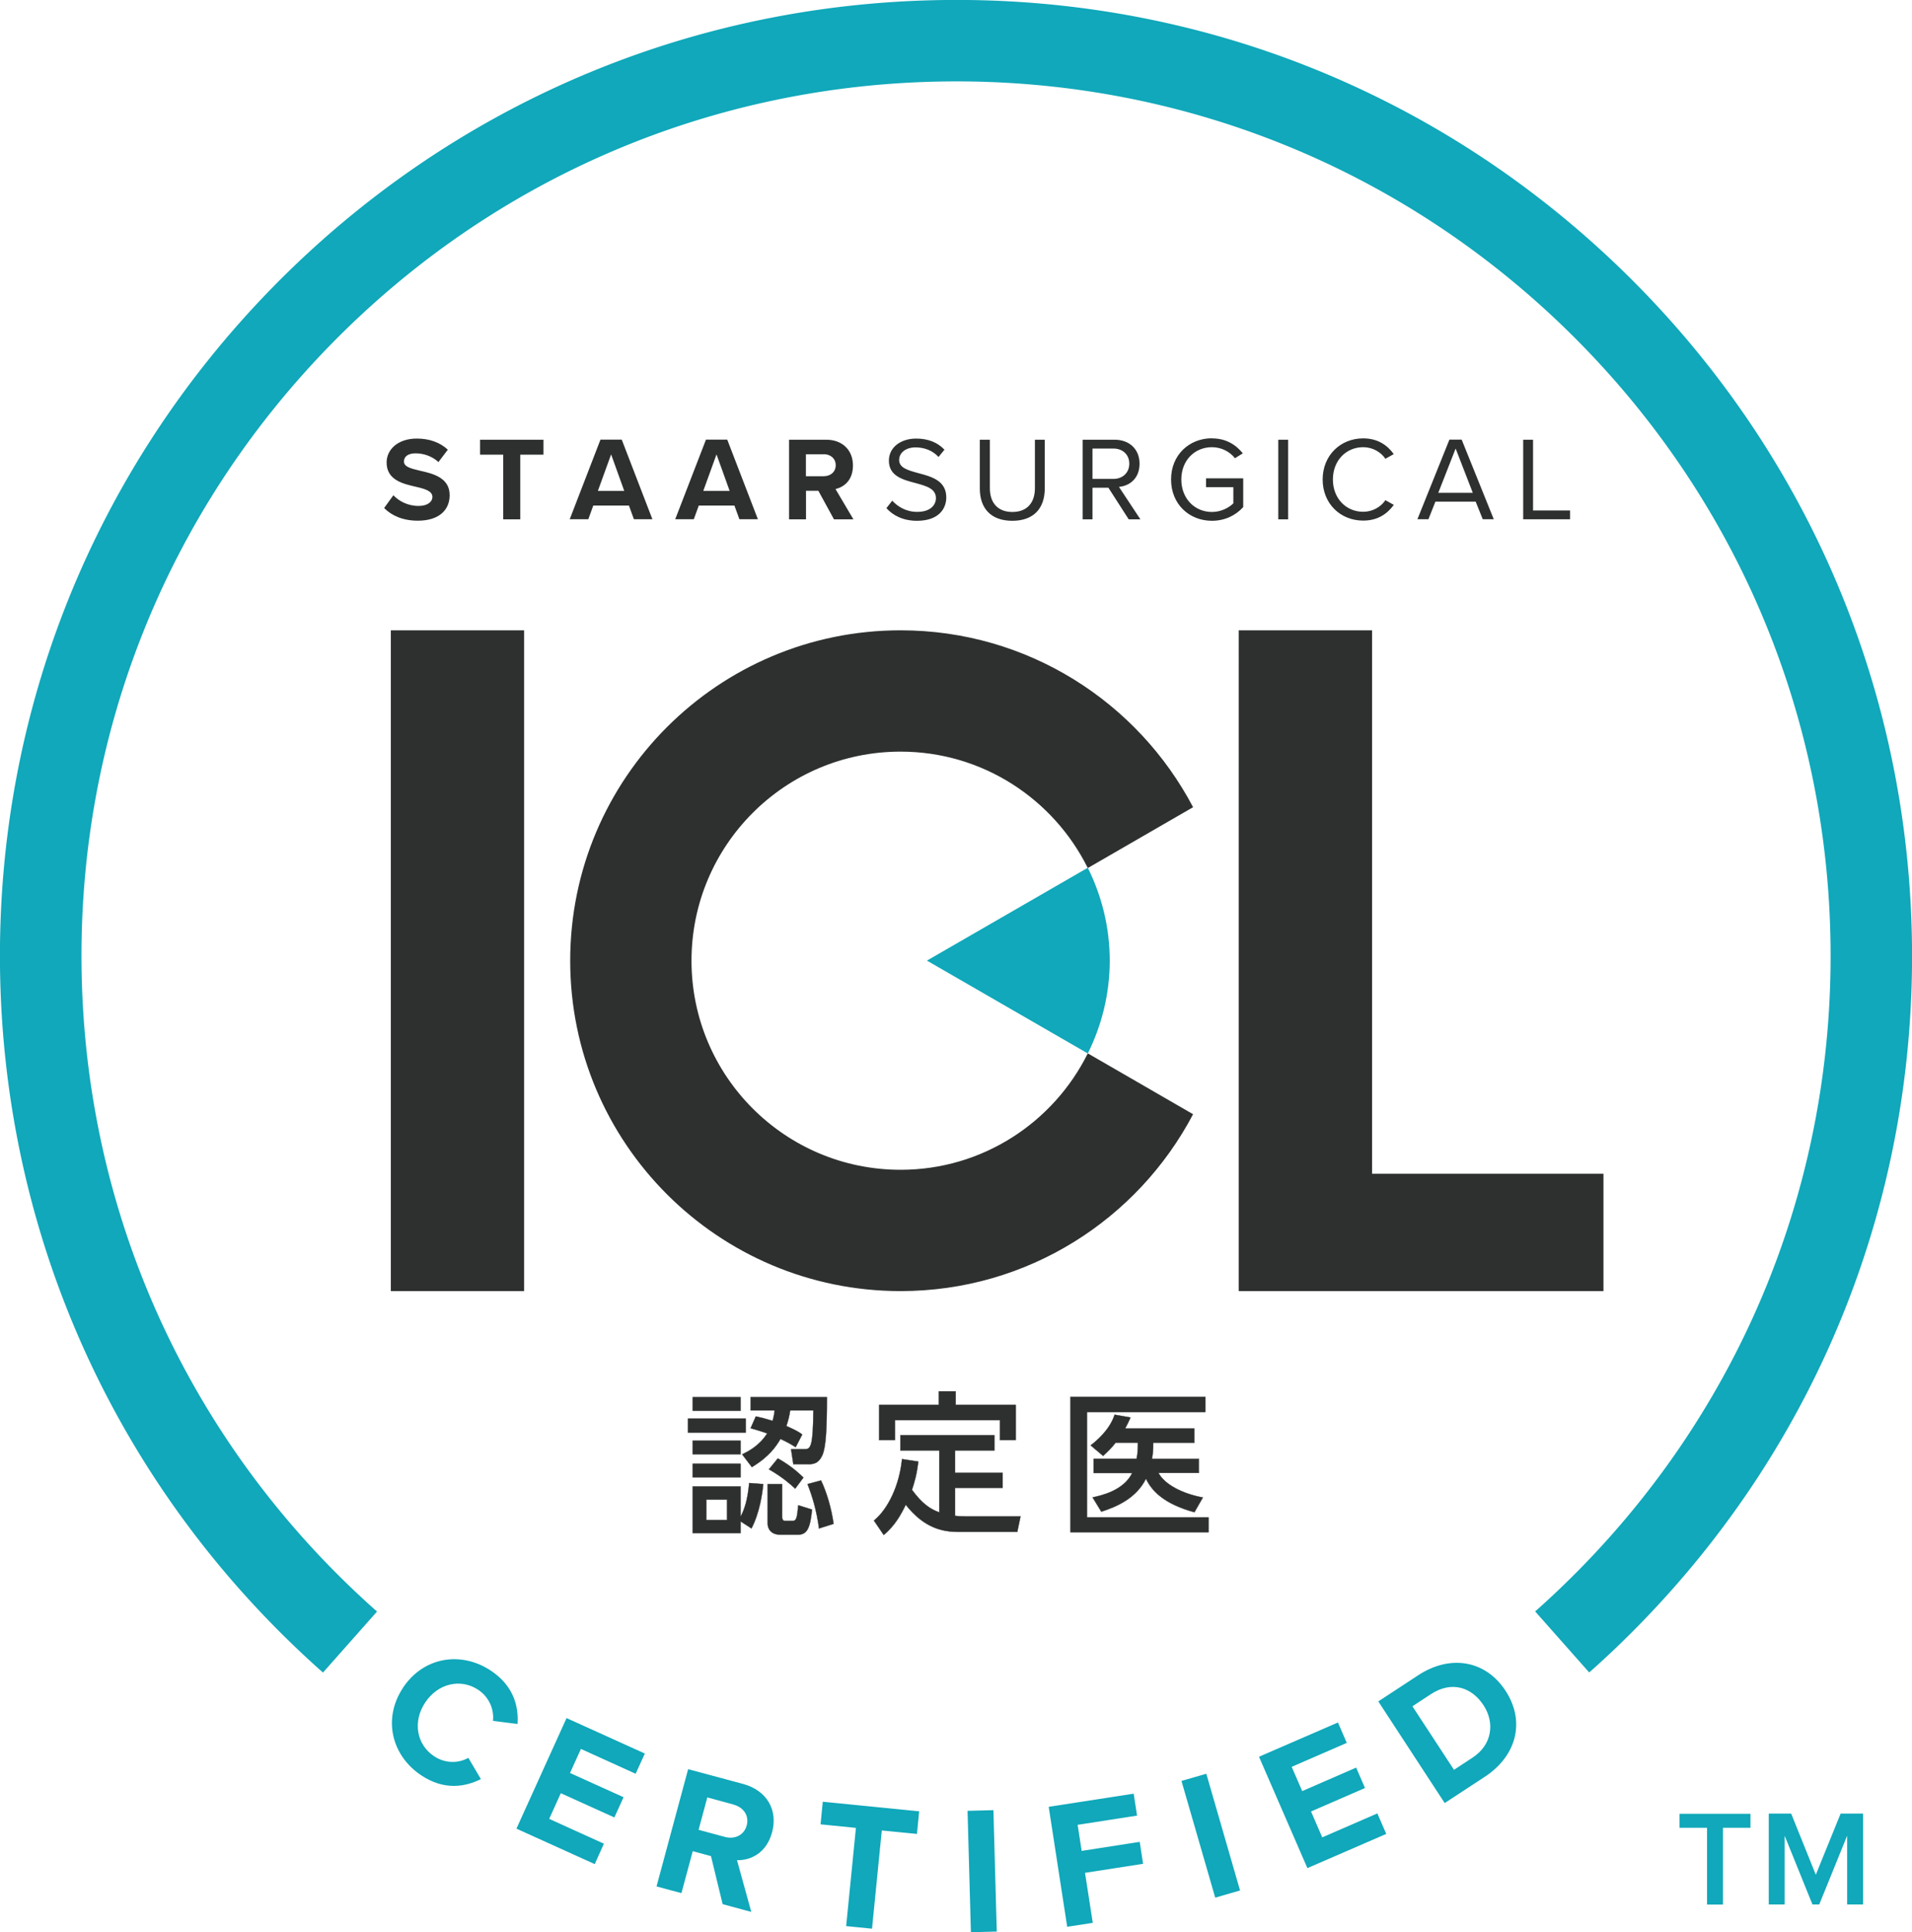 <svg xmlns="http://www.w3.org/2000/svg" viewBox="0 0 199.55 201.65"><defs><style>.cls-4,.cls-5{fill:#2e3030;stroke-width:0}.cls-5{fill:#10a8ba}</style></defs><g style="isolation:isolate"><g id="_レイヤー_2"><g id="TM"><path class="cls-5" d="M42.06 176.13c2.16-3.24 6.08-3.83 9.17-1.78 2.4 1.6 2.91 3.76 2.78 5.57l-2.56-.33c.13-1.15-.37-2.46-1.54-3.24-1.83-1.22-4.21-.67-5.53 1.32-1.33 1.99-.91 4.39.92 5.61 1.17.78 2.56.75 3.58.17l1.31 2.22c-1.63.81-3.81 1.21-6.22-.39-3.09-2.05-4.06-5.9-1.91-9.14Zm17.07 3.17 8.17 3.7-.96 2.11-5.71-2.59-1.14 2.51 5.59 2.53-.96 2.11-5.59-2.53-1.21 2.68 5.71 2.59-.96 2.13-8.17-3.7 5.23-11.54Zm15.08 14.41-1.91-.52-1.18 4.38-2.6-.7 3.3-12.24 5.72 1.54c2.55.69 3.66 2.78 3.04 5.05-.58 2.17-2.25 2.95-3.66 2.91l1.49 5.4-2.99-.81-1.22-5.03Zm2.34-5.39-2.73-.74-.91 3.38 2.73.74c1.05.28 2.01-.17 2.29-1.19.28-1.03-.33-1.9-1.38-2.18Zm12.78 2.44-3.69-.37.23-2.36 10.06 1-.23 2.36-3.67-.36-1.02 10.25-2.7-.27 1.02-10.25Zm11.65-1.78 2.7-.07.35 12.67-2.7.07-.35-12.67Zm8.48-.42 8.86-1.37.35 2.29-6.2.96.42 2.72 6.06-.94.35 2.29-6.06.94.81 5.22-2.67.41-1.93-12.52Zm13.85-2.7 2.59-.75 3.52 12.18-2.59.75-3.52-12.17Zm8.1-2.53 8.23-3.57.92 2.13-5.75 2.5 1.1 2.53 5.63-2.45.92 2.13-5.63 2.45 1.17 2.7 5.75-2.5.93 2.14-8.23 3.57-5.05-11.62Zm12.44-5.77 4.18-2.74c3.32-2.17 7.01-1.57 9.1 1.63s1.16 6.8-2.17 8.98l-4.18 2.74-6.93-10.61Zm9.82 5.88c2.1-1.37 2.34-3.68 1.16-5.48-1.23-1.88-3.32-2.58-5.5-1.15l-1.92 1.26 4.34 6.63 1.92-1.26Z" style="mix-blend-mode:multiply"/><path class="cls-4" d="M40.79 65.78H54.7v68.96H40.79V65.78Zm88.49 0h13.92v56.71h24.15v12.25h-38.07V65.78Zm-35.29 56.3c-12.05 0-21.82-9.77-21.82-21.82s9.77-21.82 21.82-21.82c8.57 0 15.97 4.96 19.54 12.15l10.99-6.35c-5.77-10.97-17.27-18.46-30.53-18.46-19.04 0-34.48 15.44-34.48 34.48s15.44 34.48 34.48 34.48c13.26 0 24.76-7.49 30.53-18.46l-10.99-6.35c-3.57 7.19-10.97 12.15-19.54 12.15Z"/><path class="cls-5" d="m96.74 100.25 16.79 9.69c1.45-2.92 2.29-6.21 2.29-9.69s-.84-6.77-2.29-9.69l-16.79 9.69Z"/><path class="cls-4" d="M41.05 51.68c.58.61 1.49 1.12 2.64 1.12.97 0 1.44-.46 1.44-.93 0-.62-.72-.83-1.68-1.06-1.36-.31-3.1-.69-3.1-2.54 0-1.38 1.2-2.5 3.15-2.5 1.32 0 2.42.4 3.24 1.16l-.98 1.29c-.67-.62-1.57-.91-2.38-.91s-1.22.35-1.22.85c0 .56.7.73 1.66.96 1.37.31 3.11.72 3.11 2.56 0 1.52-1.08 2.66-3.32 2.66-1.59 0-2.74-.54-3.52-1.32l.97-1.34Zm11.48-4.23H50.1v-1.56h6.62v1.56H54.3v6.75h-1.78v-6.75Zm13.1 5.31h-3.71l-.52 1.43h-1.94l3.21-8.31h2.22l3.2 8.31h-1.93l-.52-1.43Zm-3.23-1.53h2.75l-1.37-3.81-1.38 3.81Zm14.24 1.53h-3.71l-.52 1.43h-1.94l3.21-8.31h2.22l3.2 8.31h-1.93l-.52-1.43Zm-3.24-1.53h2.75l-1.37-3.81-1.38 3.81Zm12.01-.01h-1.29v2.98h-1.77v-8.31h3.88c1.73 0 2.79 1.13 2.79 2.68s-.92 2.25-1.82 2.47l1.87 3.16h-2.03l-1.63-2.98Zm.56-3.81h-1.86v2.29h1.86c.71 0 1.25-.45 1.25-1.15s-.54-1.15-1.25-1.15Zm7.14 4.83c.55.61 1.44 1.18 2.61 1.18 1.48 0 1.96-.8 1.96-1.43 0-1-1.01-1.27-2.1-1.57-1.33-.35-2.81-.72-2.81-2.35 0-1.37 1.22-2.3 2.85-2.3 1.27 0 2.25.42 2.95 1.16l-.62.76c-.62-.68-1.49-1-2.4-1-1 0-1.71.54-1.71 1.32 0 .83.96 1.08 2.02 1.37 1.36.36 2.9.78 2.9 2.53 0 1.21-.82 2.44-3.06 2.44-1.44 0-2.5-.55-3.19-1.32l.61-.78Zm9.17-6.35h1.03v5.06c0 1.52.82 2.48 2.35 2.48s2.35-.96 2.35-2.48v-5.06h1.03v5.07c0 2.07-1.13 3.39-3.39 3.39s-3.39-1.33-3.39-3.37V45.9Zm13.4 5.01h-1.66v3.3h-1.03v-8.31h3.34c1.52 0 2.6.97 2.6 2.5s-1.02 2.32-2.15 2.42l2.24 3.39h-1.22l-2.12-3.3Zm.52-4.09h-2.18v3.17h2.18c.98 0 1.66-.66 1.66-1.59s-.67-1.58-1.66-1.58Zm10.28-1.06c1.47 0 2.49.65 3.23 1.56l-.82.51c-.52-.67-1.41-1.15-2.4-1.15-1.82 0-3.2 1.39-3.2 3.37s1.38 3.39 3.2 3.39c1 0 1.82-.49 2.23-.9v-1.69h-2.85v-.92h3.88v3c-.77.86-1.91 1.43-3.26 1.43-2.37 0-4.27-1.73-4.27-4.31s1.91-4.3 4.27-4.3Zm6.93.14h1.03v8.31h-1.03v-8.31Zm4.63 4.16c0-2.55 1.88-4.3 4.23-4.3 1.51 0 2.53.71 3.19 1.64l-.87.49c-.47-.7-1.33-1.21-2.32-1.21-1.78 0-3.16 1.39-3.16 3.37s1.38 3.37 3.16 3.37c.98 0 1.84-.5 2.32-1.21l.88.49c-.7.95-1.69 1.64-3.2 1.64-2.35 0-4.23-1.74-4.23-4.3Zm15.98 2.3h-4.21l-.73 1.84h-1.15l3.34-8.31h1.28l3.35 8.31h-1.15l-.74-1.84Zm-3.91-.92h3.6l-1.79-4.62-1.81 4.62Zm8.86-5.54H160v7.38h3.86v.92h-4.89v-8.31Z"/><path d="M77.83 148.05v1.46H71.8v-1.46h6.03Zm-.54-2.24v1.42H72.3v-1.42h4.99Zm0 4.54v1.42H72.3v-1.42h4.99Zm0 2.41v1.42H72.3v-1.42h4.99Zm2.37 2.12c-.1 1.01-.38 2.99-1.23 4.63l-1.14-.74V160H72.3v-4.88h4.99v3.17c.4-.75.74-1.75.9-3.52l1.47.11Zm-3.78 1.62h-2.16v2.13h2.16v-2.13Zm1.58-4.72c.61-.3 1.78-.88 2.61-2.19-.51-.18-.8-.27-1.73-.54l.54-1.23c.54.11.82.18 1.76.46.13-.5.16-.72.21-1.09h-2.51v-1.38h7.96c0 3.51-.11 5.23-.48 6.07-.34.74-.78.93-1.44.93H82.8l-.24-1.57h1.47c.62 0 .82-.48.86-4.05h-2.42c-.11.69-.21 1.06-.4 1.63 1.01.45 1.25.59 1.66.88l-.69 1.33c-.48-.3-.77-.48-1.58-.86-.5.82-1.17 1.84-2.99 2.94l-1.01-1.33Zm4.17 3.1v3.38c0 .37.13.46.3.46h.8c.42 0 .46-.4.58-1.63l1.44.45c-.18 1.78-.45 2.62-1.44 2.62h-1.89c-.93 0-1.3-.59-1.3-1.15v-4.13h1.5Zm1.37.48c-.45-.42-1.36-1.23-2.75-2.02l.93-1.14c.94.53 1.81 1.15 2.67 2l-.85 1.15Zm2.48 4.15c-.27-1.95-.69-3.31-1.2-4.63l1.41-.38c.59 1.26 1.07 2.85 1.31 4.53l-1.52.48Zm12.56-8.13h-4.07v-1.6h9.81v1.6h-4.1v2.32h4.96v1.58h-4.96v2.91c.46.06.78.06 1.07.06h5.76l-.34 1.62h-6.13c-1.67 0-3.57-.38-5.51-2.83-.48.98-1.1 2.16-2.3 3.15l-1.02-1.5c1.52-1.25 2.67-3.75 2.93-6.42l1.7.26c-.16 1.34-.38 2.1-.66 2.95 1.04 1.41 1.86 2 2.85 2.35v-6.45Zm1.7-6.18v1.42h6.27v3.67h-1.65v-2.08H93.4v2.08h-1.65v-3.67h6.23v-1.42h1.76Zm26.06.58v1.58h-12.36v11h12.69v1.55h-14.41v-14.13h14.07Zm-.68 6.45v1.49h-4.21c.62 1.18 2.47 2.16 4.63 2.56l-.88 1.54c-3.22-.88-4.47-2.26-5.06-3.5-.99 2.02-3.04 2.93-4.66 3.44l-.91-1.49c.86-.19 3.23-.69 4.13-2.54h-4.02v-1.49h4.48c.1-.48.14-.88.14-1.68h-2.32c-.46.58-.77.88-1.31 1.38l-1.3-1.1c.48-.37 1.97-1.55 2.5-3.2l1.66.29c-.21.46-.32.71-.56 1.15h7.22v1.49h-4.29c0 .7-.03 1.1-.13 1.68h4.88Z" style="fill:#2e3030;stroke:#2e3030;stroke-miterlimit:10;stroke-width:.03px"/><path d="M33.71 174.55c-1.26-1.11-2.51-2.28-3.72-3.46C10.95 152.45.3 127.51 0 100.86c-.29-26.65 9.81-51.82 28.45-70.87C47.1 10.95 72.04.3 98.69 0c26.68-.3 51.82 9.82 70.87 28.45 19.05 18.64 29.7 43.58 29.99 70.23.29 26.65-9.81 51.82-28.45 70.87a98.308 98.308 0 0 1-5.24 4.99l-5.64-6.37c1.64-1.45 3.25-2.99 4.8-4.57 17.05-17.43 26.29-40.45 26.03-64.83s-10.01-47.19-27.43-64.24C146.19 17.48 123.17 8.23 98.79 8.5c-24.38.27-47.19 10.01-64.24 27.43S8.24 76.39 8.51 100.77c.27 24.38 10.01 47.19 27.43 64.24 1.11 1.08 2.25 2.15 3.41 3.17l-5.64 6.37Z" style="fill:#10a8ba;stroke-width:0;mix-blend-mode:multiply"/><path class="cls-5" d="M178.16 190.75h-2.87v-1.46h7.4v1.46h-2.87v8.01h-1.66v-8.01Zm14.62.83-2.91 7.17h-.71l-2.9-7.17v7.17h-1.66v-9.48h2.34l2.57 6.38 2.59-6.38h2.34v9.48h-1.66v-7.17Z"/></g></g></g></svg>